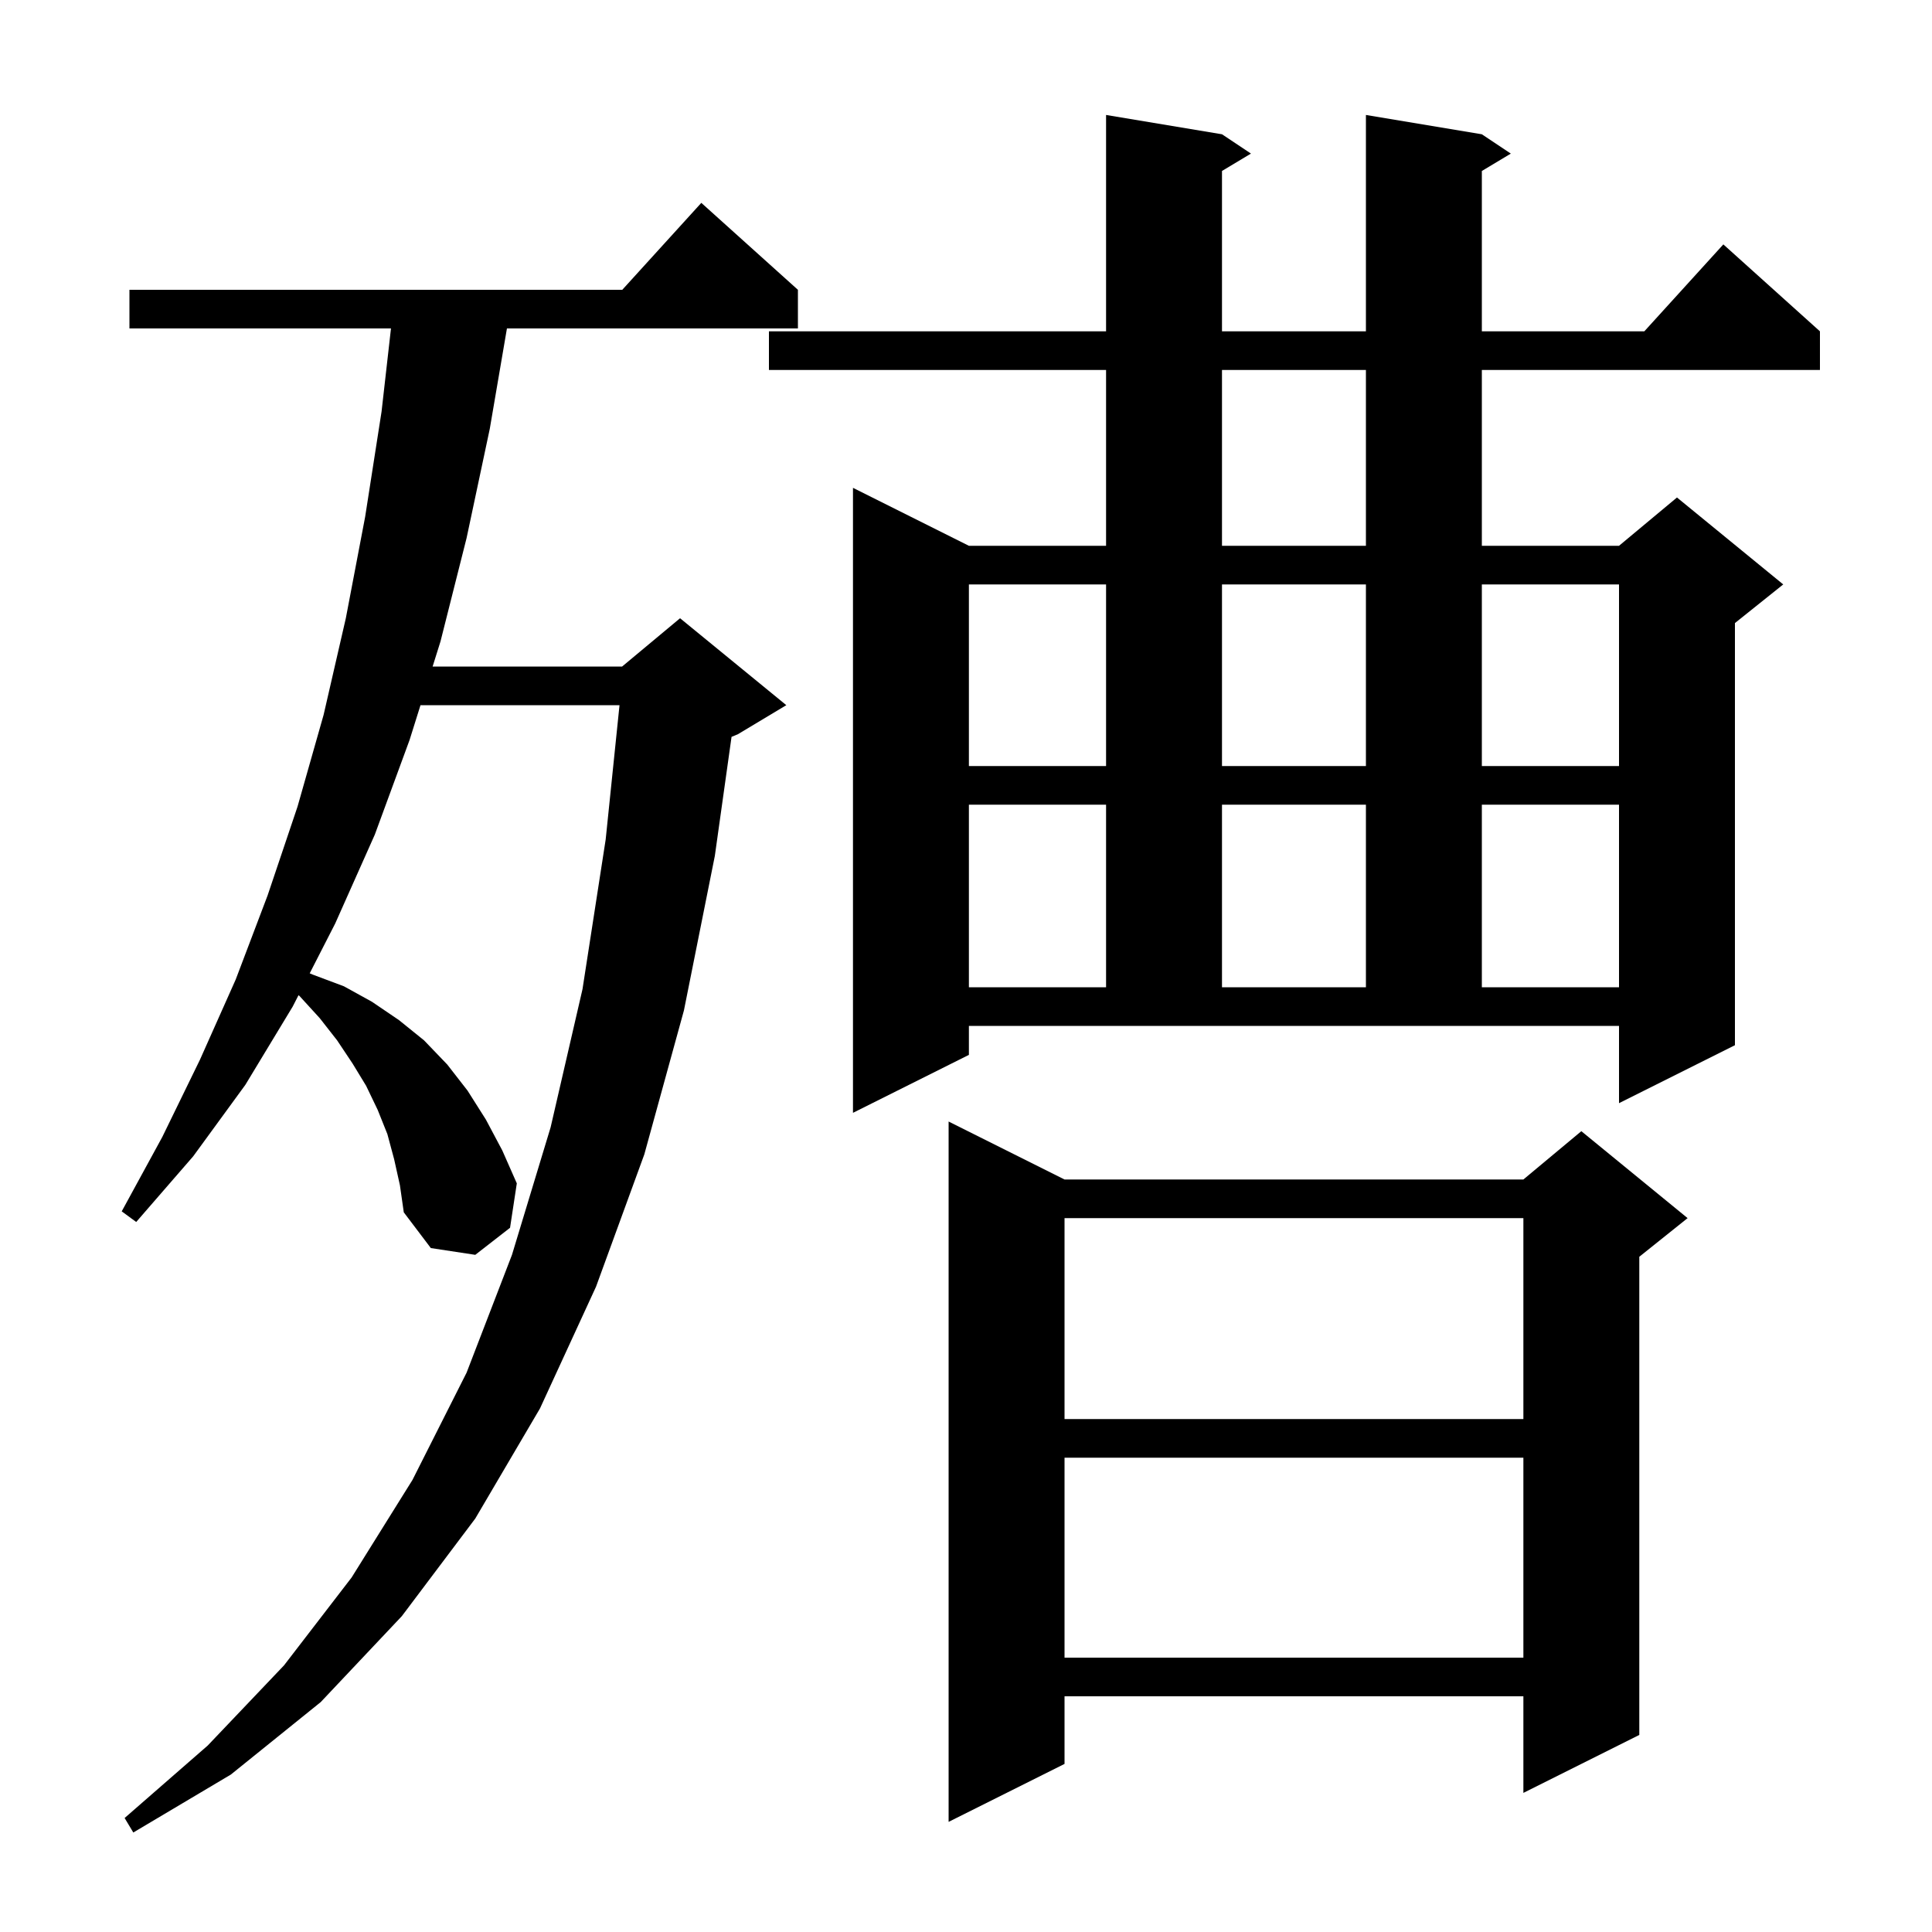 <svg xmlns="http://www.w3.org/2000/svg" xmlns:xlink="http://www.w3.org/1999/xlink" version="1.1" baseProfile="full" viewBox="0 0 200 200" width="200" height="200"><g fill="currentColor"><path d="M 40.8 120.0 L 40.1 117.4 L 39.1 114.9 L 37.9 112.4 L 36.5 110.1 L 34.9 107.7 L 33.1 105.4 L 31.0 103.1 L 30.901 103.025 L 30.3 104.2 L 25.4 112.3 L 20.0 119.7 L 14.1 126.5 L 12.6 125.4 L 16.8 117.7 L 20.7 109.7 L 24.4 101.4 L 27.7 92.7 L 30.8 83.5 L 33.5 74.0 L 35.8 64.0 L 37.8 53.5 L 39.5 42.6 L 40.474 34.0 L 13.4 34.0 L 13.4 30.0 L 64.418 30.0 L 72.6 21.0 L 82.6 30.0 L 82.6 34.0 L 52.478 34.0 L 50.7 44.4 L 48.3 55.7 L 45.6 66.4 L 44.784 69.0 L 64.4 69.0 L 70.4 64.0 L 81.4 73.0 L 76.4 76.0 L 75.729 76.28 L 74.0 88.6 L 70.8 104.6 L 66.7 119.5 L 61.7 133.2 L 55.9 145.8 L 49.2 157.2 L 41.6 167.3 L 33.2 176.2 L 23.9 183.7 L 13.8 189.7 L 12.9 188.2 L 21.5 180.7 L 29.4 172.4 L 36.4 163.3 L 42.7 153.2 L 48.3 142.1 L 53.0 129.9 L 57.0 116.7 L 60.3 102.4 L 62.7 86.9 L 64.132 73.0 L 43.529 73.0 L 42.4 76.6 L 38.8 86.4 L 34.7 95.6 L 32.061 100.758 L 32.4 100.9 L 35.6 102.1 L 38.5 103.7 L 41.3 105.6 L 43.9 107.7 L 46.3 110.2 L 48.4 112.9 L 50.3 115.9 L 52.0 119.1 L 53.5 122.5 L 52.8 127.1 L 49.2 129.9 L 44.6 129.2 L 41.8 125.5 L 41.4 122.7 Z M 110.2 122.1 L 157.7 122.1 L 163.7 117.1 L 174.7 126.1 L 169.7 130.1 L 169.7 179.6 L 157.7 185.6 L 157.7 175.6 L 110.2 175.6 L 110.2 182.6 L 98.2 188.6 L 98.2 116.1 Z M 110.2 150.9 L 110.2 171.6 L 157.7 171.6 L 157.7 150.9 Z M 110.2 126.1 L 110.2 146.9 L 157.7 146.9 L 157.7 126.1 Z M 100.3 109.2 L 88.3 115.2 L 88.3 50.5 L 100.3 56.5 L 114.5 56.5 L 114.5 38.3 L 79.6 38.3 L 79.6 34.3 L 114.5 34.3 L 114.5 11.9 L 126.5 13.9 L 129.5 15.9 L 126.5 17.7 L 126.5 34.3 L 141.4 34.3 L 141.4 11.9 L 153.4 13.9 L 156.4 15.9 L 153.4 17.7 L 153.4 34.3 L 170.218 34.3 L 178.4 25.3 L 188.4 34.3 L 188.4 38.3 L 153.4 38.3 L 153.4 56.5 L 167.6 56.5 L 173.6 51.5 L 184.6 60.5 L 179.6 64.5 L 179.6 108.2 L 167.6 114.2 L 167.6 106.2 L 100.3 106.2 Z M 100.3 83.3 L 100.3 102.2 L 114.5 102.2 L 114.5 83.3 Z M 126.5 83.3 L 126.5 102.2 L 141.4 102.2 L 141.4 83.3 Z M 153.4 83.3 L 153.4 102.2 L 167.6 102.2 L 167.6 83.3 Z M 100.3 60.5 L 100.3 79.3 L 114.5 79.3 L 114.5 60.5 Z M 126.5 60.5 L 126.5 79.3 L 141.4 79.3 L 141.4 60.5 Z M 153.4 60.5 L 153.4 79.3 L 167.6 79.3 L 167.6 60.5 Z M 126.5 38.3 L 126.5 56.5 L 141.4 56.5 L 141.4 38.3 Z "/></g></svg>